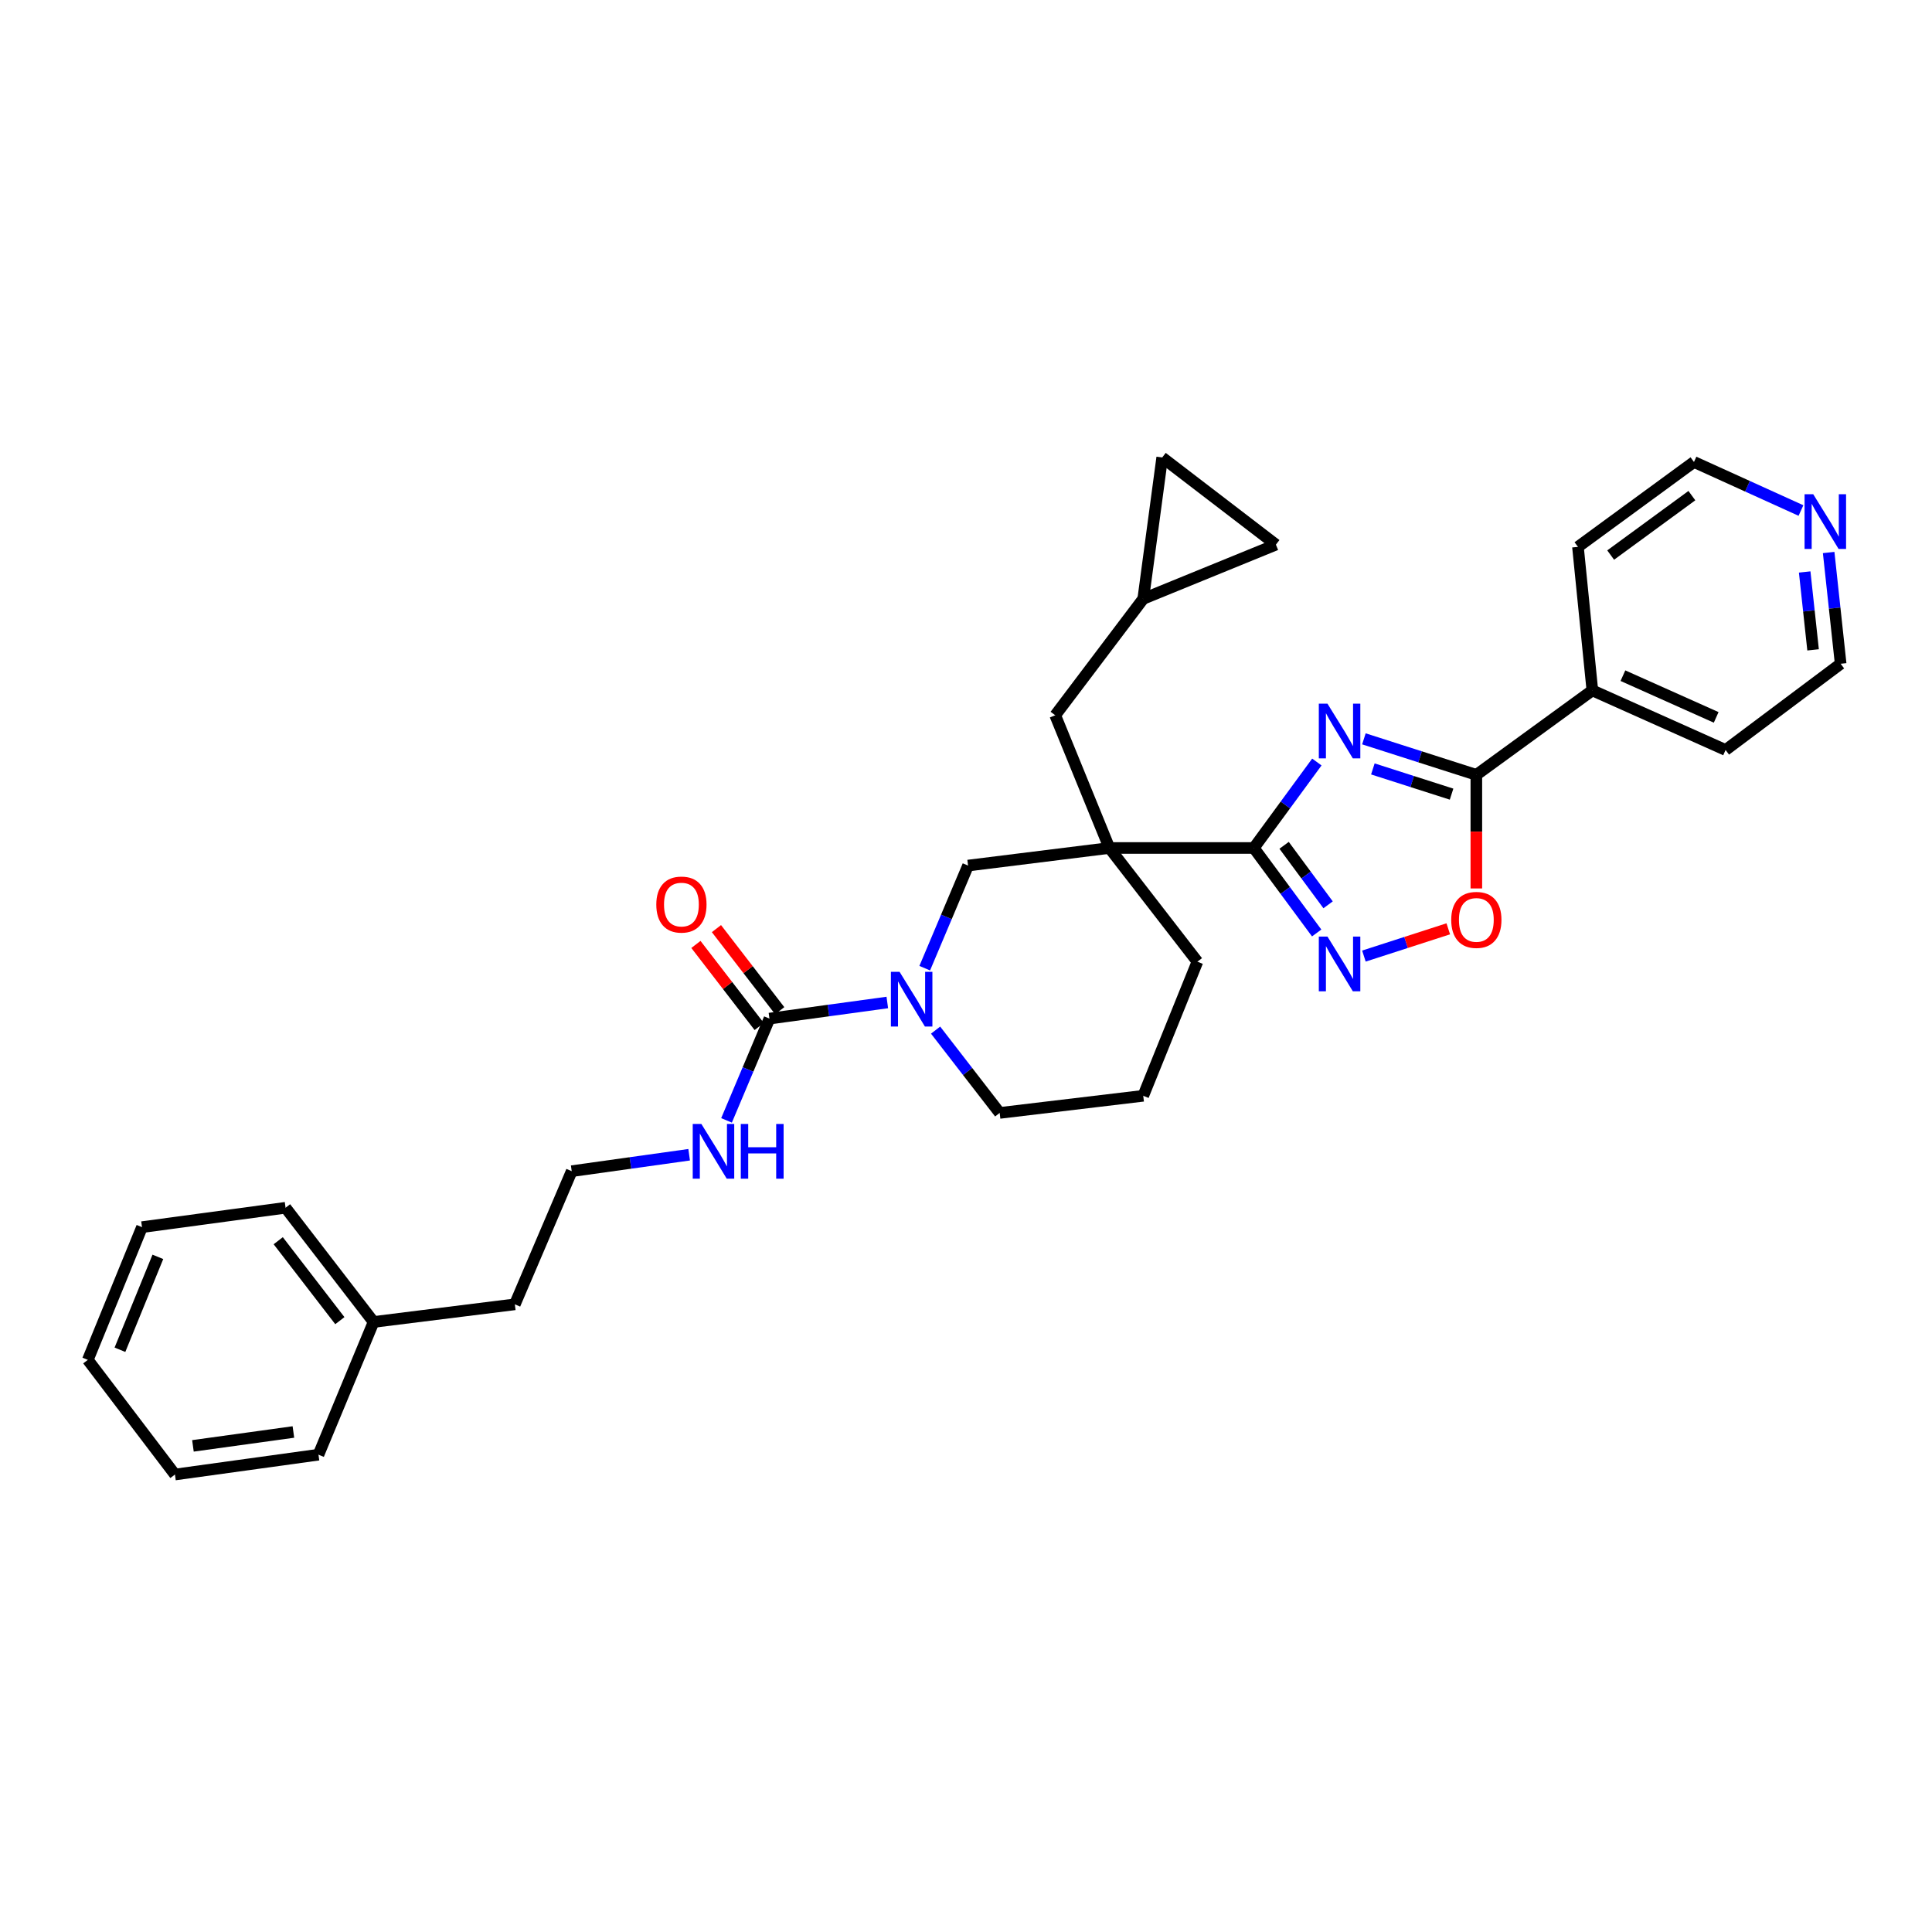 <?xml version='1.0' encoding='iso-8859-1'?>
<svg version='1.1' baseProfile='full'
              xmlns='http://www.w3.org/2000/svg'
                      xmlns:rdkit='http://www.rdkit.org/xml'
                      xmlns:xlink='http://www.w3.org/1999/xlink'
                  xml:space='preserve'
width='1000px' height='1000px' viewBox='0 0 1000 1000'>
<!-- END OF HEADER -->
<rect style='opacity:1.0;fill:#FFFFFF;stroke:none' width='1000' height='1000' x='0' y='0'> </rect>
<path class='bond-0' d='M 681.601,394.42 L 665.293,416.668' style='fill:none;fill-rule:evenodd;stroke:#0000FF;stroke-width:6px;stroke-linecap:butt;stroke-linejoin:miter;stroke-opacity:1' />
<path class='bond-0' d='M 665.293,416.668 L 648.984,438.916' style='fill:none;fill-rule:evenodd;stroke:#000000;stroke-width:6px;stroke-linecap:butt;stroke-linejoin:miter;stroke-opacity:1' />
<path class='bond-2' d='M 705.955,382.42 L 735.054,391.742' style='fill:none;fill-rule:evenodd;stroke:#0000FF;stroke-width:6px;stroke-linecap:butt;stroke-linejoin:miter;stroke-opacity:1' />
<path class='bond-2' d='M 735.054,391.742 L 764.153,401.065' style='fill:none;fill-rule:evenodd;stroke:#000000;stroke-width:6px;stroke-linecap:butt;stroke-linejoin:miter;stroke-opacity:1' />
<path class='bond-2' d='M 710.591,397.994 L 730.961,404.52' style='fill:none;fill-rule:evenodd;stroke:#0000FF;stroke-width:6px;stroke-linecap:butt;stroke-linejoin:miter;stroke-opacity:1' />
<path class='bond-2' d='M 730.961,404.52 L 751.33,411.046' style='fill:none;fill-rule:evenodd;stroke:#000000;stroke-width:6px;stroke-linecap:butt;stroke-linejoin:miter;stroke-opacity:1' />
<path class='bond-1' d='M 648.984,438.916 L 574.222,438.916' style='fill:none;fill-rule:evenodd;stroke:#000000;stroke-width:6px;stroke-linecap:butt;stroke-linejoin:miter;stroke-opacity:1' />
<path class='bond-3' d='M 648.984,438.916 L 665.246,460.912' style='fill:none;fill-rule:evenodd;stroke:#000000;stroke-width:6px;stroke-linecap:butt;stroke-linejoin:miter;stroke-opacity:1' />
<path class='bond-3' d='M 665.246,460.912 L 681.508,482.908' style='fill:none;fill-rule:evenodd;stroke:#0000FF;stroke-width:6px;stroke-linecap:butt;stroke-linejoin:miter;stroke-opacity:1' />
<path class='bond-3' d='M 664.651,437.538 L 676.035,452.936' style='fill:none;fill-rule:evenodd;stroke:#000000;stroke-width:6px;stroke-linecap:butt;stroke-linejoin:miter;stroke-opacity:1' />
<path class='bond-3' d='M 676.035,452.936 L 687.418,468.333' style='fill:none;fill-rule:evenodd;stroke:#0000FF;stroke-width:6px;stroke-linecap:butt;stroke-linejoin:miter;stroke-opacity:1' />
<path class='bond-7' d='M 574.222,438.916 L 501.07,448.017' style='fill:none;fill-rule:evenodd;stroke:#000000;stroke-width:6px;stroke-linecap:butt;stroke-linejoin:miter;stroke-opacity:1' />
<path class='bond-8' d='M 574.222,438.916 L 546.181,370.221' style='fill:none;fill-rule:evenodd;stroke:#000000;stroke-width:6px;stroke-linecap:butt;stroke-linejoin:miter;stroke-opacity:1' />
<path class='bond-16' d='M 574.222,438.916 L 619.78,497.771' style='fill:none;fill-rule:evenodd;stroke:#000000;stroke-width:6px;stroke-linecap:butt;stroke-linejoin:miter;stroke-opacity:1' />
<path class='bond-6' d='M 764.153,401.065 L 764.153,430.464' style='fill:none;fill-rule:evenodd;stroke:#000000;stroke-width:6px;stroke-linecap:butt;stroke-linejoin:miter;stroke-opacity:1' />
<path class='bond-6' d='M 764.153,430.464 L 764.153,459.863' style='fill:none;fill-rule:evenodd;stroke:#FF0000;stroke-width:6px;stroke-linecap:butt;stroke-linejoin:miter;stroke-opacity:1' />
<path class='bond-13' d='M 764.153,401.065 L 824.201,357.349' style='fill:none;fill-rule:evenodd;stroke:#000000;stroke-width:6px;stroke-linecap:butt;stroke-linejoin:miter;stroke-opacity:1' />
<path class='bond-31' d='M 705.957,494.863 L 727.791,487.808' style='fill:none;fill-rule:evenodd;stroke:#0000FF;stroke-width:6px;stroke-linecap:butt;stroke-linejoin:miter;stroke-opacity:1' />
<path class='bond-31' d='M 727.791,487.808 L 749.624,480.753' style='fill:none;fill-rule:evenodd;stroke:#FF0000;stroke-width:6px;stroke-linecap:butt;stroke-linejoin:miter;stroke-opacity:1' />
<path class='bond-4' d='M 478.639,501.13 L 489.855,474.573' style='fill:none;fill-rule:evenodd;stroke:#0000FF;stroke-width:6px;stroke-linecap:butt;stroke-linejoin:miter;stroke-opacity:1' />
<path class='bond-4' d='M 489.855,474.573 L 501.07,448.017' style='fill:none;fill-rule:evenodd;stroke:#000000;stroke-width:6px;stroke-linecap:butt;stroke-linejoin:miter;stroke-opacity:1' />
<path class='bond-5' d='M 459.269,518.888 L 428.768,523.059' style='fill:none;fill-rule:evenodd;stroke:#0000FF;stroke-width:6px;stroke-linecap:butt;stroke-linejoin:miter;stroke-opacity:1' />
<path class='bond-5' d='M 428.768,523.059 L 398.267,527.229' style='fill:none;fill-rule:evenodd;stroke:#000000;stroke-width:6px;stroke-linecap:butt;stroke-linejoin:miter;stroke-opacity:1' />
<path class='bond-33' d='M 484.263,533.188 L 500.847,554.62' style='fill:none;fill-rule:evenodd;stroke:#0000FF;stroke-width:6px;stroke-linecap:butt;stroke-linejoin:miter;stroke-opacity:1' />
<path class='bond-33' d='M 500.847,554.62 L 517.431,576.051' style='fill:none;fill-rule:evenodd;stroke:#000000;stroke-width:6px;stroke-linecap:butt;stroke-linejoin:miter;stroke-opacity:1' />
<path class='bond-12' d='M 403.58,523.133 L 387.205,501.892' style='fill:none;fill-rule:evenodd;stroke:#000000;stroke-width:6px;stroke-linecap:butt;stroke-linejoin:miter;stroke-opacity:1' />
<path class='bond-12' d='M 387.205,501.892 L 370.831,480.65' style='fill:none;fill-rule:evenodd;stroke:#FF0000;stroke-width:6px;stroke-linecap:butt;stroke-linejoin:miter;stroke-opacity:1' />
<path class='bond-12' d='M 392.954,531.325 L 376.579,510.083' style='fill:none;fill-rule:evenodd;stroke:#000000;stroke-width:6px;stroke-linecap:butt;stroke-linejoin:miter;stroke-opacity:1' />
<path class='bond-12' d='M 376.579,510.083 L 360.205,488.841' style='fill:none;fill-rule:evenodd;stroke:#FF0000;stroke-width:6px;stroke-linecap:butt;stroke-linejoin:miter;stroke-opacity:1' />
<path class='bond-14' d='M 398.267,527.229 L 387.159,553.568' style='fill:none;fill-rule:evenodd;stroke:#000000;stroke-width:6px;stroke-linecap:butt;stroke-linejoin:miter;stroke-opacity:1' />
<path class='bond-14' d='M 387.159,553.568 L 376.052,579.907' style='fill:none;fill-rule:evenodd;stroke:#0000FF;stroke-width:6px;stroke-linecap:butt;stroke-linejoin:miter;stroke-opacity:1' />
<path class='bond-9' d='M 546.181,370.221 L 591.739,309.942' style='fill:none;fill-rule:evenodd;stroke:#000000;stroke-width:6px;stroke-linecap:butt;stroke-linejoin:miter;stroke-opacity:1' />
<path class='bond-10' d='M 591.739,309.942 L 660.411,281.901' style='fill:none;fill-rule:evenodd;stroke:#000000;stroke-width:6px;stroke-linecap:butt;stroke-linejoin:miter;stroke-opacity:1' />
<path class='bond-11' d='M 591.739,309.942 L 601.555,236.79' style='fill:none;fill-rule:evenodd;stroke:#000000;stroke-width:6px;stroke-linecap:butt;stroke-linejoin:miter;stroke-opacity:1' />
<path class='bond-34' d='M 660.411,281.901 L 601.555,236.79' style='fill:none;fill-rule:evenodd;stroke:#000000;stroke-width:6px;stroke-linecap:butt;stroke-linejoin:miter;stroke-opacity:1' />
<path class='bond-23' d='M 824.201,357.349 L 816.748,283.064' style='fill:none;fill-rule:evenodd;stroke:#000000;stroke-width:6px;stroke-linecap:butt;stroke-linejoin:miter;stroke-opacity:1' />
<path class='bond-24' d='M 824.201,357.349 L 893.157,388.192' style='fill:none;fill-rule:evenodd;stroke:#000000;stroke-width:6px;stroke-linecap:butt;stroke-linejoin:miter;stroke-opacity:1' />
<path class='bond-24' d='M 840.023,349.728 L 888.292,371.318' style='fill:none;fill-rule:evenodd;stroke:#000000;stroke-width:6px;stroke-linecap:butt;stroke-linejoin:miter;stroke-opacity:1' />
<path class='bond-18' d='M 356.702,597.692 L 326.31,601.944' style='fill:none;fill-rule:evenodd;stroke:#0000FF;stroke-width:6px;stroke-linecap:butt;stroke-linejoin:miter;stroke-opacity:1' />
<path class='bond-18' d='M 326.31,601.944 L 295.918,606.195' style='fill:none;fill-rule:evenodd;stroke:#000000;stroke-width:6px;stroke-linecap:butt;stroke-linejoin:miter;stroke-opacity:1' />
<path class='bond-15' d='M 946.509,285.978 L 949.615,314.772' style='fill:none;fill-rule:evenodd;stroke:#0000FF;stroke-width:6px;stroke-linecap:butt;stroke-linejoin:miter;stroke-opacity:1' />
<path class='bond-15' d='M 949.615,314.772 L 952.72,343.566' style='fill:none;fill-rule:evenodd;stroke:#000000;stroke-width:6px;stroke-linecap:butt;stroke-linejoin:miter;stroke-opacity:1' />
<path class='bond-15' d='M 934.101,296.055 L 936.275,316.211' style='fill:none;fill-rule:evenodd;stroke:#0000FF;stroke-width:6px;stroke-linecap:butt;stroke-linejoin:miter;stroke-opacity:1' />
<path class='bond-15' d='M 936.275,316.211 L 938.449,336.367' style='fill:none;fill-rule:evenodd;stroke:#000000;stroke-width:6px;stroke-linecap:butt;stroke-linejoin:miter;stroke-opacity:1' />
<path class='bond-32' d='M 932.176,264.247 L 904.486,251.681' style='fill:none;fill-rule:evenodd;stroke:#0000FF;stroke-width:6px;stroke-linecap:butt;stroke-linejoin:miter;stroke-opacity:1' />
<path class='bond-32' d='M 904.486,251.681 L 876.796,239.116' style='fill:none;fill-rule:evenodd;stroke:#000000;stroke-width:6px;stroke-linecap:butt;stroke-linejoin:miter;stroke-opacity:1' />
<path class='bond-20' d='M 619.78,497.771 L 591.739,567.181' style='fill:none;fill-rule:evenodd;stroke:#000000;stroke-width:6px;stroke-linecap:butt;stroke-linejoin:miter;stroke-opacity:1' />
<path class='bond-17' d='M 517.431,576.051 L 591.739,567.181' style='fill:none;fill-rule:evenodd;stroke:#000000;stroke-width:6px;stroke-linecap:butt;stroke-linejoin:miter;stroke-opacity:1' />
<path class='bond-25' d='M 295.918,606.195 L 266.483,675.12' style='fill:none;fill-rule:evenodd;stroke:#000000;stroke-width:6px;stroke-linecap:butt;stroke-linejoin:miter;stroke-opacity:1' />
<path class='bond-19' d='M 193.368,684.244 L 266.483,675.12' style='fill:none;fill-rule:evenodd;stroke:#000000;stroke-width:6px;stroke-linecap:butt;stroke-linejoin:miter;stroke-opacity:1' />
<path class='bond-26' d='M 193.368,684.244 L 147.803,625.135' style='fill:none;fill-rule:evenodd;stroke:#000000;stroke-width:6px;stroke-linecap:butt;stroke-linejoin:miter;stroke-opacity:1' />
<path class='bond-26' d='M 175.908,683.569 L 144.012,642.193' style='fill:none;fill-rule:evenodd;stroke:#000000;stroke-width:6px;stroke-linecap:butt;stroke-linejoin:miter;stroke-opacity:1' />
<path class='bond-27' d='M 193.368,684.244 L 164.843,752.946' style='fill:none;fill-rule:evenodd;stroke:#000000;stroke-width:6px;stroke-linecap:butt;stroke-linejoin:miter;stroke-opacity:1' />
<path class='bond-21' d='M 876.796,239.116 L 816.748,283.064' style='fill:none;fill-rule:evenodd;stroke:#000000;stroke-width:6px;stroke-linecap:butt;stroke-linejoin:miter;stroke-opacity:1' />
<path class='bond-21' d='M 875.712,256.535 L 833.679,287.298' style='fill:none;fill-rule:evenodd;stroke:#000000;stroke-width:6px;stroke-linecap:butt;stroke-linejoin:miter;stroke-opacity:1' />
<path class='bond-22' d='M 952.72,343.566 L 893.157,388.192' style='fill:none;fill-rule:evenodd;stroke:#000000;stroke-width:6px;stroke-linecap:butt;stroke-linejoin:miter;stroke-opacity:1' />
<path class='bond-29' d='M 147.803,625.135 L 73.496,635.168' style='fill:none;fill-rule:evenodd;stroke:#000000;stroke-width:6px;stroke-linecap:butt;stroke-linejoin:miter;stroke-opacity:1' />
<path class='bond-28' d='M 164.843,752.946 L 90.558,763.21' style='fill:none;fill-rule:evenodd;stroke:#000000;stroke-width:6px;stroke-linecap:butt;stroke-linejoin:miter;stroke-opacity:1' />
<path class='bond-28' d='M 151.864,741.195 L 99.864,748.38' style='fill:none;fill-rule:evenodd;stroke:#000000;stroke-width:6px;stroke-linecap:butt;stroke-linejoin:miter;stroke-opacity:1' />
<path class='bond-30' d='M 90.558,763.21 L 45.455,703.87' style='fill:none;fill-rule:evenodd;stroke:#000000;stroke-width:6px;stroke-linecap:butt;stroke-linejoin:miter;stroke-opacity:1' />
<path class='bond-35' d='M 73.496,635.168 L 45.455,703.87' style='fill:none;fill-rule:evenodd;stroke:#000000;stroke-width:6px;stroke-linecap:butt;stroke-linejoin:miter;stroke-opacity:1' />
<path class='bond-35' d='M 81.712,650.543 L 62.083,698.635' style='fill:none;fill-rule:evenodd;stroke:#000000;stroke-width:6px;stroke-linecap:butt;stroke-linejoin:miter;stroke-opacity:1' />
<path  class='atom-0' d='M 687.097 364.223
L 696.377 379.223
Q 697.297 380.703, 698.777 383.383
Q 700.257 386.063, 700.337 386.223
L 700.337 364.223
L 704.097 364.223
L 704.097 392.543
L 700.217 392.543
L 690.257 376.143
Q 689.097 374.223, 687.857 372.023
Q 686.657 369.823, 686.297 369.143
L 686.297 392.543
L 682.617 392.543
L 682.617 364.223
L 687.097 364.223
' fill='#0000FF'/>
<path  class='atom-4' d='M 687.097 484.774
L 696.377 499.774
Q 697.297 501.254, 698.777 503.934
Q 700.257 506.614, 700.337 506.774
L 700.337 484.774
L 704.097 484.774
L 704.097 513.094
L 700.217 513.094
L 690.257 496.694
Q 689.097 494.774, 687.857 492.574
Q 686.657 490.374, 686.297 489.694
L 686.297 513.094
L 682.617 513.094
L 682.617 484.774
L 687.097 484.774
' fill='#0000FF'/>
<path  class='atom-5' d='M 465.606 503.006
L 474.886 518.006
Q 475.806 519.486, 477.286 522.166
Q 478.766 524.846, 478.846 525.006
L 478.846 503.006
L 482.606 503.006
L 482.606 531.326
L 478.726 531.326
L 468.766 514.926
Q 467.606 513.006, 466.366 510.806
Q 465.166 508.606, 464.806 507.926
L 464.806 531.326
L 461.126 531.326
L 461.126 503.006
L 465.606 503.006
' fill='#0000FF'/>
<path  class='atom-7' d='M 751.153 476.138
Q 751.153 469.338, 754.513 465.538
Q 757.873 461.738, 764.153 461.738
Q 770.433 461.738, 773.793 465.538
Q 777.153 469.338, 777.153 476.138
Q 777.153 483.018, 773.753 486.938
Q 770.353 490.818, 764.153 490.818
Q 757.913 490.818, 754.513 486.938
Q 751.153 483.058, 751.153 476.138
M 764.153 487.618
Q 768.473 487.618, 770.793 484.738
Q 773.153 481.818, 773.153 476.138
Q 773.153 470.578, 770.793 467.778
Q 768.473 464.938, 764.153 464.938
Q 759.833 464.938, 757.473 467.738
Q 755.153 470.538, 755.153 476.138
Q 755.153 481.858, 757.473 484.738
Q 759.833 487.618, 764.153 487.618
' fill='#FF0000'/>
<path  class='atom-13' d='M 339.702 468.2
Q 339.702 461.4, 343.062 457.6
Q 346.422 453.8, 352.702 453.8
Q 358.982 453.8, 362.342 457.6
Q 365.702 461.4, 365.702 468.2
Q 365.702 475.08, 362.302 479
Q 358.902 482.88, 352.702 482.88
Q 346.462 482.88, 343.062 479
Q 339.702 475.12, 339.702 468.2
M 352.702 479.68
Q 357.022 479.68, 359.342 476.8
Q 361.702 473.88, 361.702 468.2
Q 361.702 462.64, 359.342 459.84
Q 357.022 457, 352.702 457
Q 348.382 457, 346.022 459.8
Q 343.702 462.6, 343.702 468.2
Q 343.702 473.92, 346.022 476.8
Q 348.382 479.68, 352.702 479.68
' fill='#FF0000'/>
<path  class='atom-15' d='M 363.034 581.771
L 372.314 596.771
Q 373.234 598.251, 374.714 600.931
Q 376.194 603.611, 376.274 603.771
L 376.274 581.771
L 380.034 581.771
L 380.034 610.091
L 376.154 610.091
L 366.194 593.691
Q 365.034 591.771, 363.794 589.571
Q 362.594 587.371, 362.234 586.691
L 362.234 610.091
L 358.554 610.091
L 358.554 581.771
L 363.034 581.771
' fill='#0000FF'/>
<path  class='atom-15' d='M 383.434 581.771
L 387.274 581.771
L 387.274 593.811
L 401.754 593.811
L 401.754 581.771
L 405.594 581.771
L 405.594 610.091
L 401.754 610.091
L 401.754 597.011
L 387.274 597.011
L 387.274 610.091
L 383.434 610.091
L 383.434 581.771
' fill='#0000FF'/>
<path  class='atom-16' d='M 938.522 255.807
L 947.802 270.807
Q 948.722 272.287, 950.202 274.967
Q 951.682 277.647, 951.762 277.807
L 951.762 255.807
L 955.522 255.807
L 955.522 284.127
L 951.642 284.127
L 941.682 267.727
Q 940.522 265.807, 939.282 263.607
Q 938.082 261.407, 937.722 260.727
L 937.722 284.127
L 934.042 284.127
L 934.042 255.807
L 938.522 255.807
' fill='#0000FF'/>
</svg>
